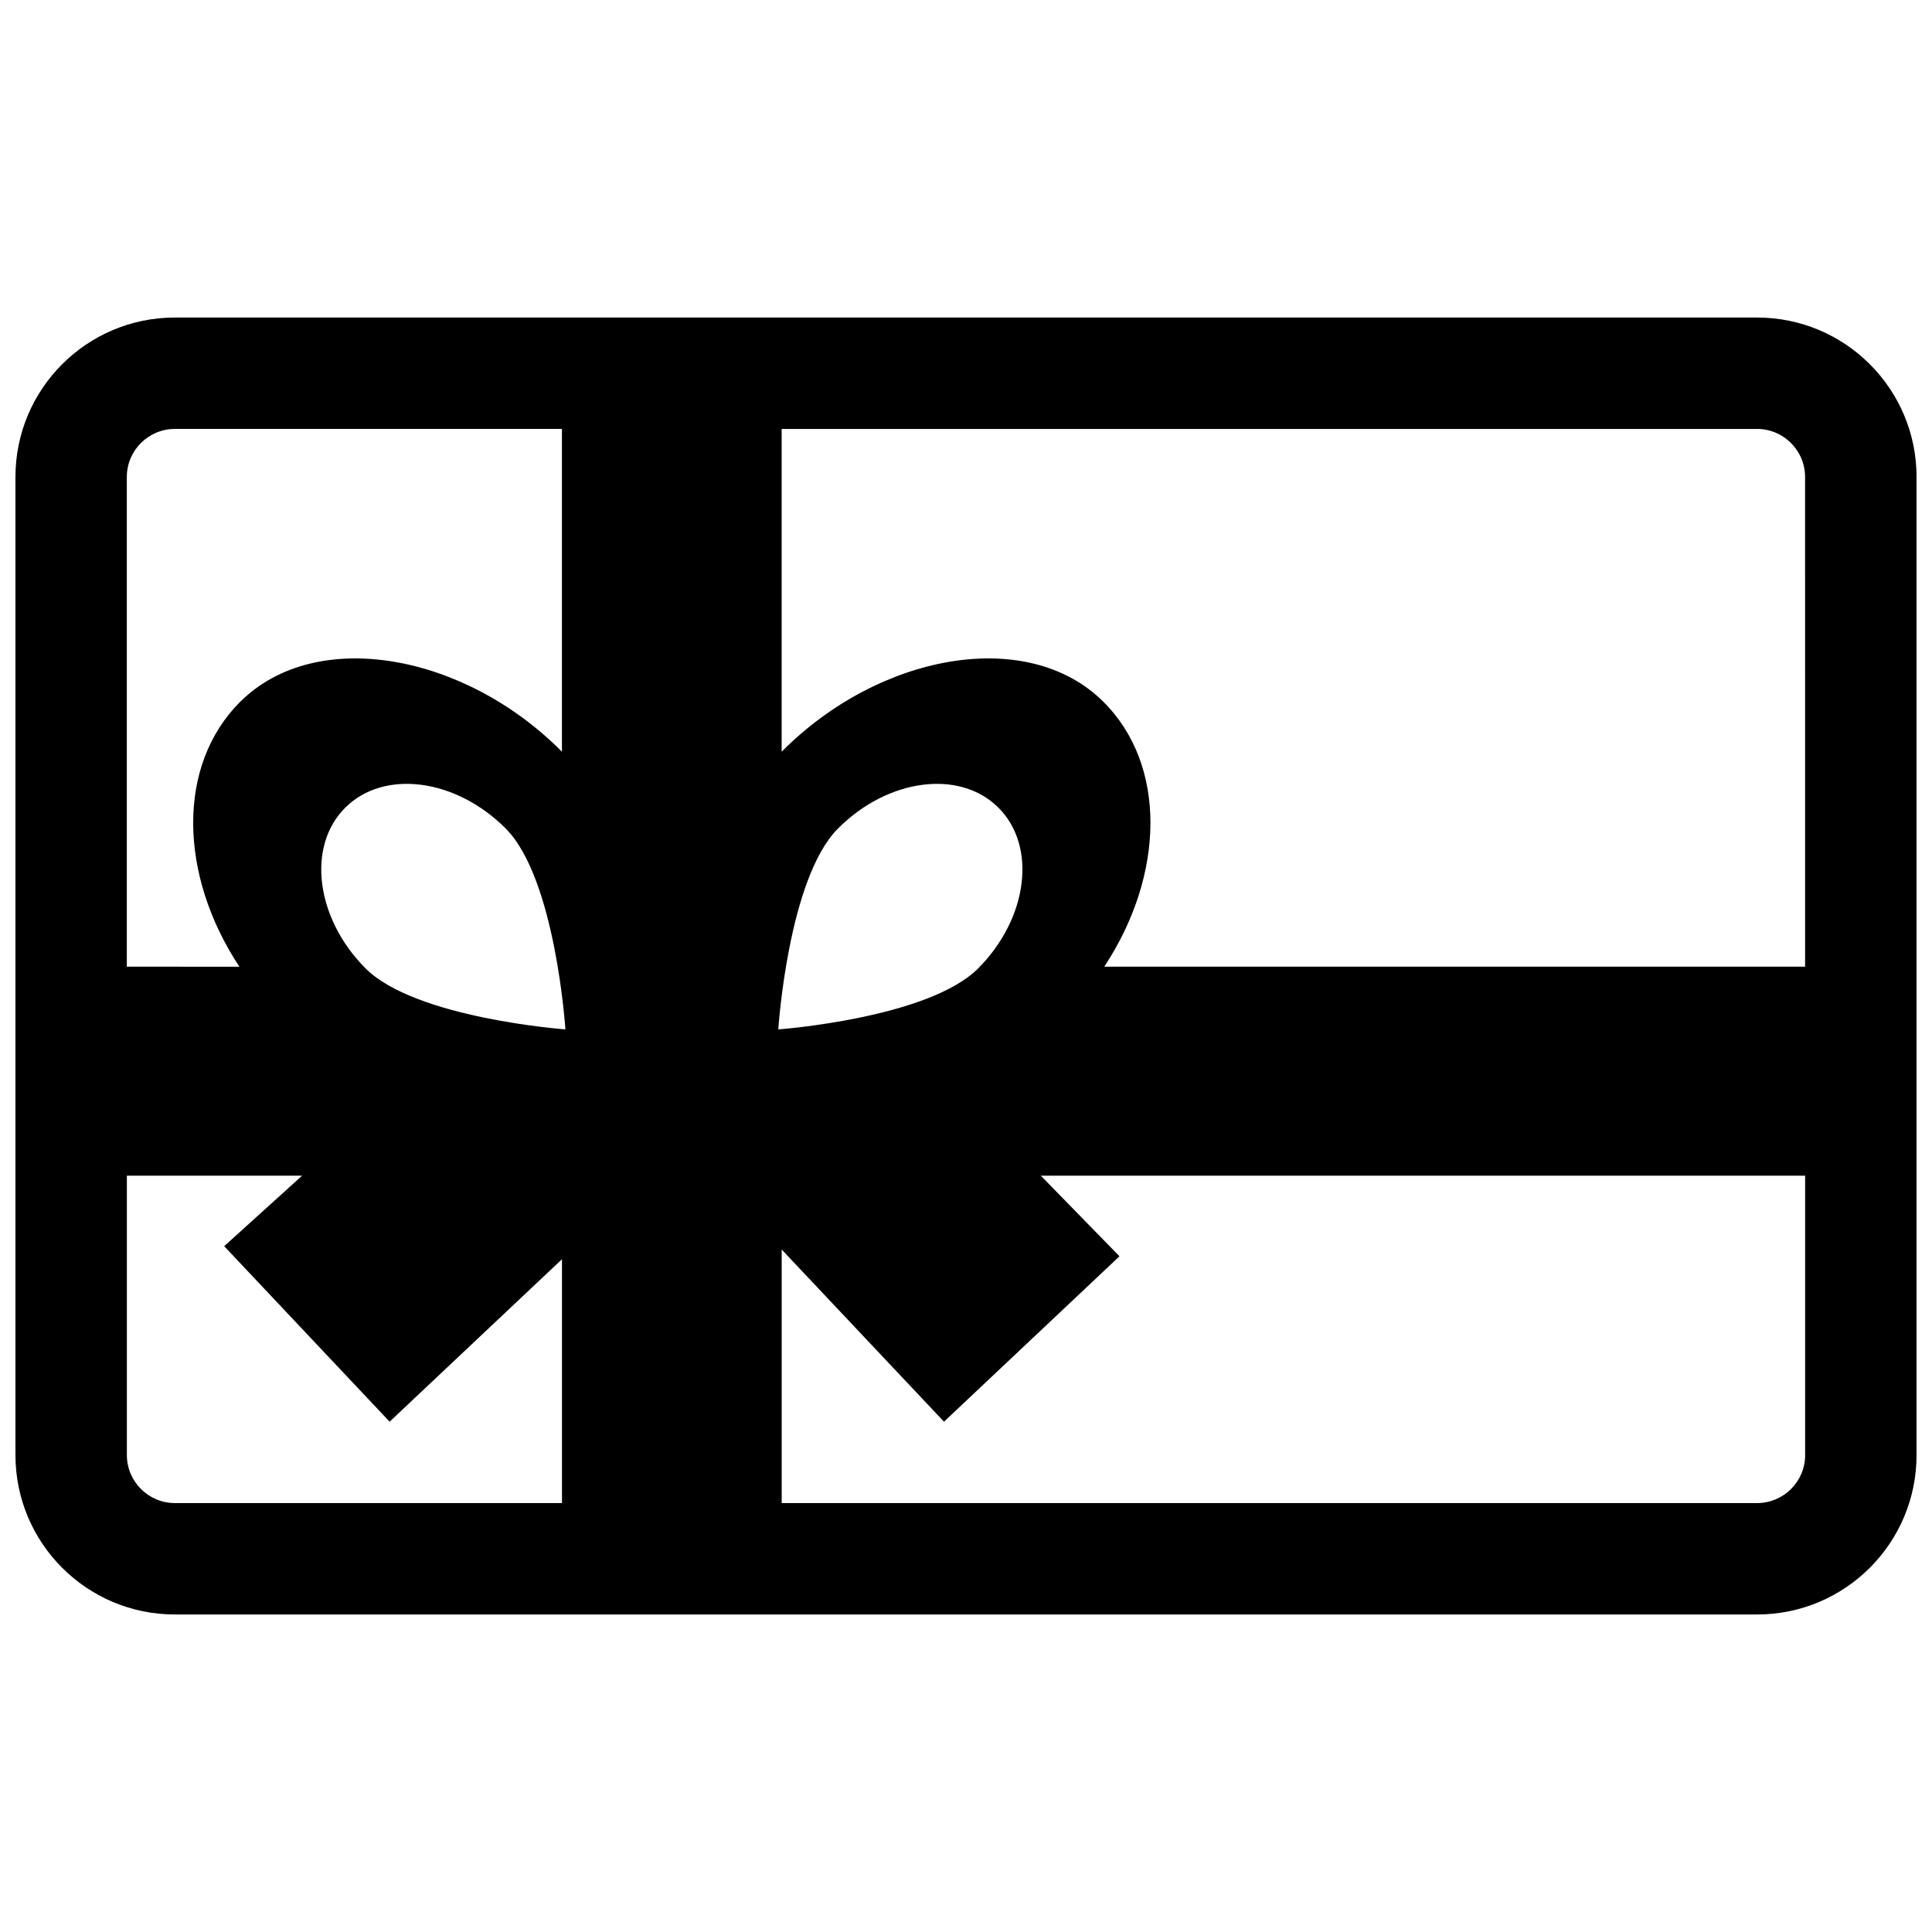 <?xml version="1.0" encoding="UTF-8"?>
<!-- The Best Svg Icon site in the world: iconSvg.co, Visit us! https://iconsvg.co -->
<svg width="800px" height="800px" version="1.1" viewBox="144 144 512 512" xmlns="http://www.w3.org/2000/svg">
 <defs>
  <clipPath id="a">
   <path d="m148.09 228h503.81v344h-503.81z"/>
  </clipPath>
 </defs>
 <g clip-path="url(#a)">
  <path d="m609.65 228.15h-419.3c-23.336 0-42.254 18.918-42.254 42.25v259.2c0 23.336 18.918 42.254 42.254 42.254h419.3c23.336 0 42.254-18.918 42.254-42.254l0.004-259.2c-0.008-23.332-18.926-42.25-42.262-42.25zm-432.04 42.25c0-7.023 5.715-12.73 12.73-12.73h102.58v85.543c-25.797-26.023-65.086-33.227-85.203-13.285-16.957 16.812-16.344 45.938-0.273 70.258l-29.836-0.004zm115.32 271.93h-102.58c-7.023 0-12.73-5.715-12.73-12.73v-74.027h46.43l-20.637 18.68 43.84 46.508 45.676-43.055zm-52.125-141.76c-13.199-13.312-15.551-32.375-5.262-42.578 10.289-10.195 29.332-7.68 42.527 5.633 13.195 13.316 15.766 53.172 15.766 53.172 0 0.004-39.836-2.914-53.031-16.227zm381.58 129.03c0 7.023-5.715 12.73-12.73 12.73h-258.5v-67.191l43.012 45.625 46.508-43.836-20.844-21.352h202.55l-0.004 74.023zm-272.13-112.8s2.57-39.855 15.766-53.172c13.195-13.312 32.234-15.836 42.527-5.633 10.289 10.195 7.934 29.266-5.262 42.578-13.195 13.309-53.031 16.227-53.031 16.227zm272.13-16.617h-185.75c16.066-24.32 16.68-53.445-0.277-70.258-20.117-19.941-59.414-12.734-85.211 13.285v-85.539h258.49c7.023 0 12.73 5.715 12.73 12.73l0.004 129.78z"/>
 </g>
</svg>